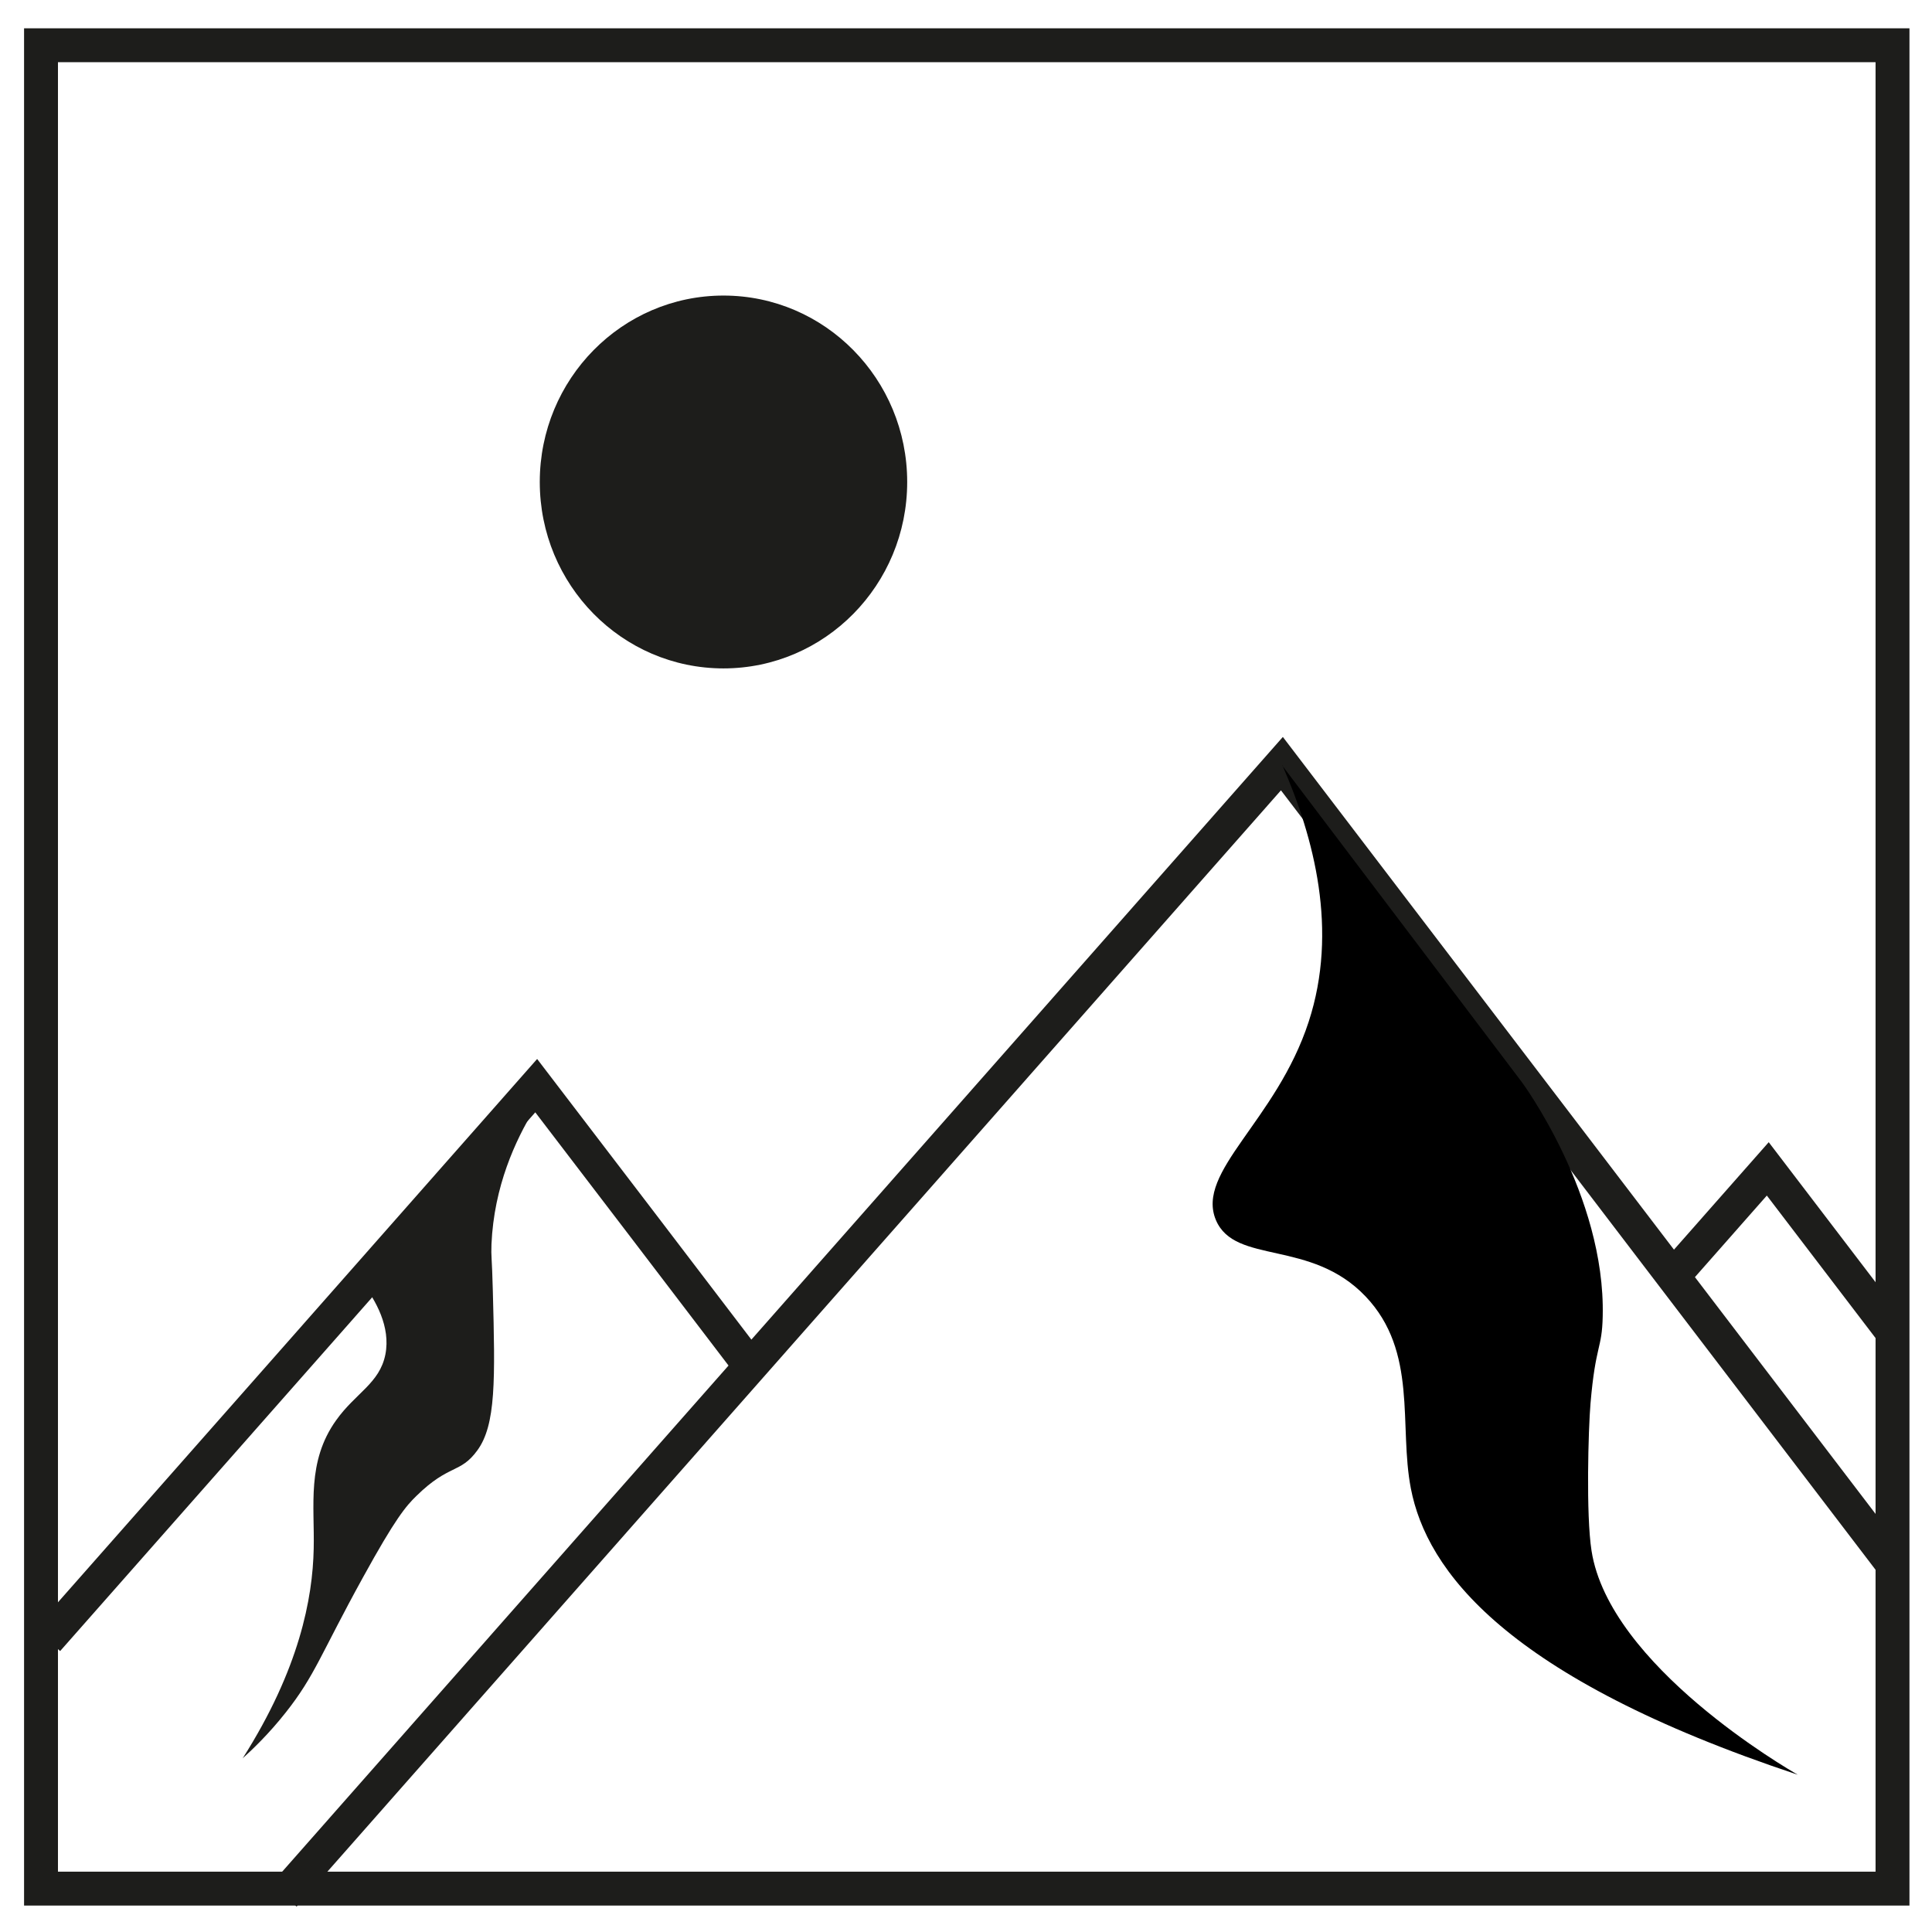 <?xml version="1.0" encoding="UTF-8"?> <svg xmlns="http://www.w3.org/2000/svg" id="uuid-85bf87ee-dec1-4cde-9445-23e6a7fe041f" data-name="Landschaftsfotografie" viewBox="0 0 114 114"><defs><style> .uuid-d30a1f8f-b452-4ee8-b72a-b44bc63a1799 { fill: #000; } .uuid-d30a1f8f-b452-4ee8-b72a-b44bc63a1799, .uuid-a4459a93-2418-46df-b182-fb3613b761cd { stroke-width: 0px; } .uuid-6e635867-3800-4143-a60a-8602a381f350 { fill: none; stroke: #1d1d1b; stroke-miterlimit: 10; stroke-width: 2px; } .uuid-a4459a93-2418-46df-b182-fb3613b761cd { fill: #1d1d1b; } </style></defs><rect class="uuid-6e635867-3800-4143-a60a-8602a381f350" x="2.42" y="2.67" width="109.25" height="108.77"></rect><g id="uuid-686b9808-4fde-4e91-86ea-8d958595ee03" data-name="Ebene 26"><path class="uuid-6e635867-3800-4143-a60a-8602a381f350" d="M111.83,92.5c-12.06-15.81-24.13-31.63-36.19-47.44-19.63,22.26-39.26,44.52-58.89,66.78"></path><path class="uuid-6e635867-3800-4143-a60a-8602a381f350" d="M111.71,78.67c-2.47-3.23-4.93-6.47-7.4-9.7-1.96,2.22-3.92,4.45-5.88,6.67"></path><path class="uuid-6e635867-3800-4143-a60a-8602a381f350" d="M44.34,80.7c-4.23-5.55-8.46-11.1-12.7-16.64-9.61,10.9-19.22,21.8-28.84,32.7"></path><ellipse class="uuid-a4459a93-2418-46df-b182-fb3613b761cd" cx="42.69" cy="28.44" rx="10.84" ry="11"></ellipse></g><g id="uuid-d0fdcb4e-5b77-4aa3-ab37-1d932827c7e6" data-name="Ebene 27"><path class="uuid-d30a1f8f-b452-4ee8-b72a-b44bc63a1799" d="M75.67,45.16c1.87,4.28,3.31,9.74,1.55,15.13-1.91,5.86-6.69,8.84-5.47,11.71,1.13,2.64,5.6,1.1,8.83,4.5,3.1,3.26,1.95,7.61,2.67,11.33.93,4.81,5.53,11.14,22.83,16.89-.58-.33-11.12-6.43-12.17-13.22-.33-2.11-.19-7.15-.06-8.69.3-3.51.68-3.18.72-5.14.17-7.15-4.78-13.83-4.78-13.83l-14.14-18.68Z"></path><path class="uuid-a4459a93-2418-46df-b182-fb3613b761cd" d="M31.5,65.5c-1.08,1.78-2.35,4.49-2.5,7.92-.03.78.03.71.08,2.75.14,5.25.19,7.91-.92,9.42-1.01,1.38-1.65.78-3.58,2.67-.63.61-1.25,1.34-3.17,4.83-2.49,4.52-2.83,5.79-4.56,7.97-.98,1.24-1.92,2.14-2.53,2.69,3.35-5.27,4.13-9.45,4.19-12.36.06-2.54-.42-5.14,1.32-7.58,1.15-1.62,2.57-2.18,2.91-3.89.32-1.64-.58-3.19-1.33-4.19,3.36-3.41,6.72-6.81,10.08-10.22Z"></path></g></svg> 